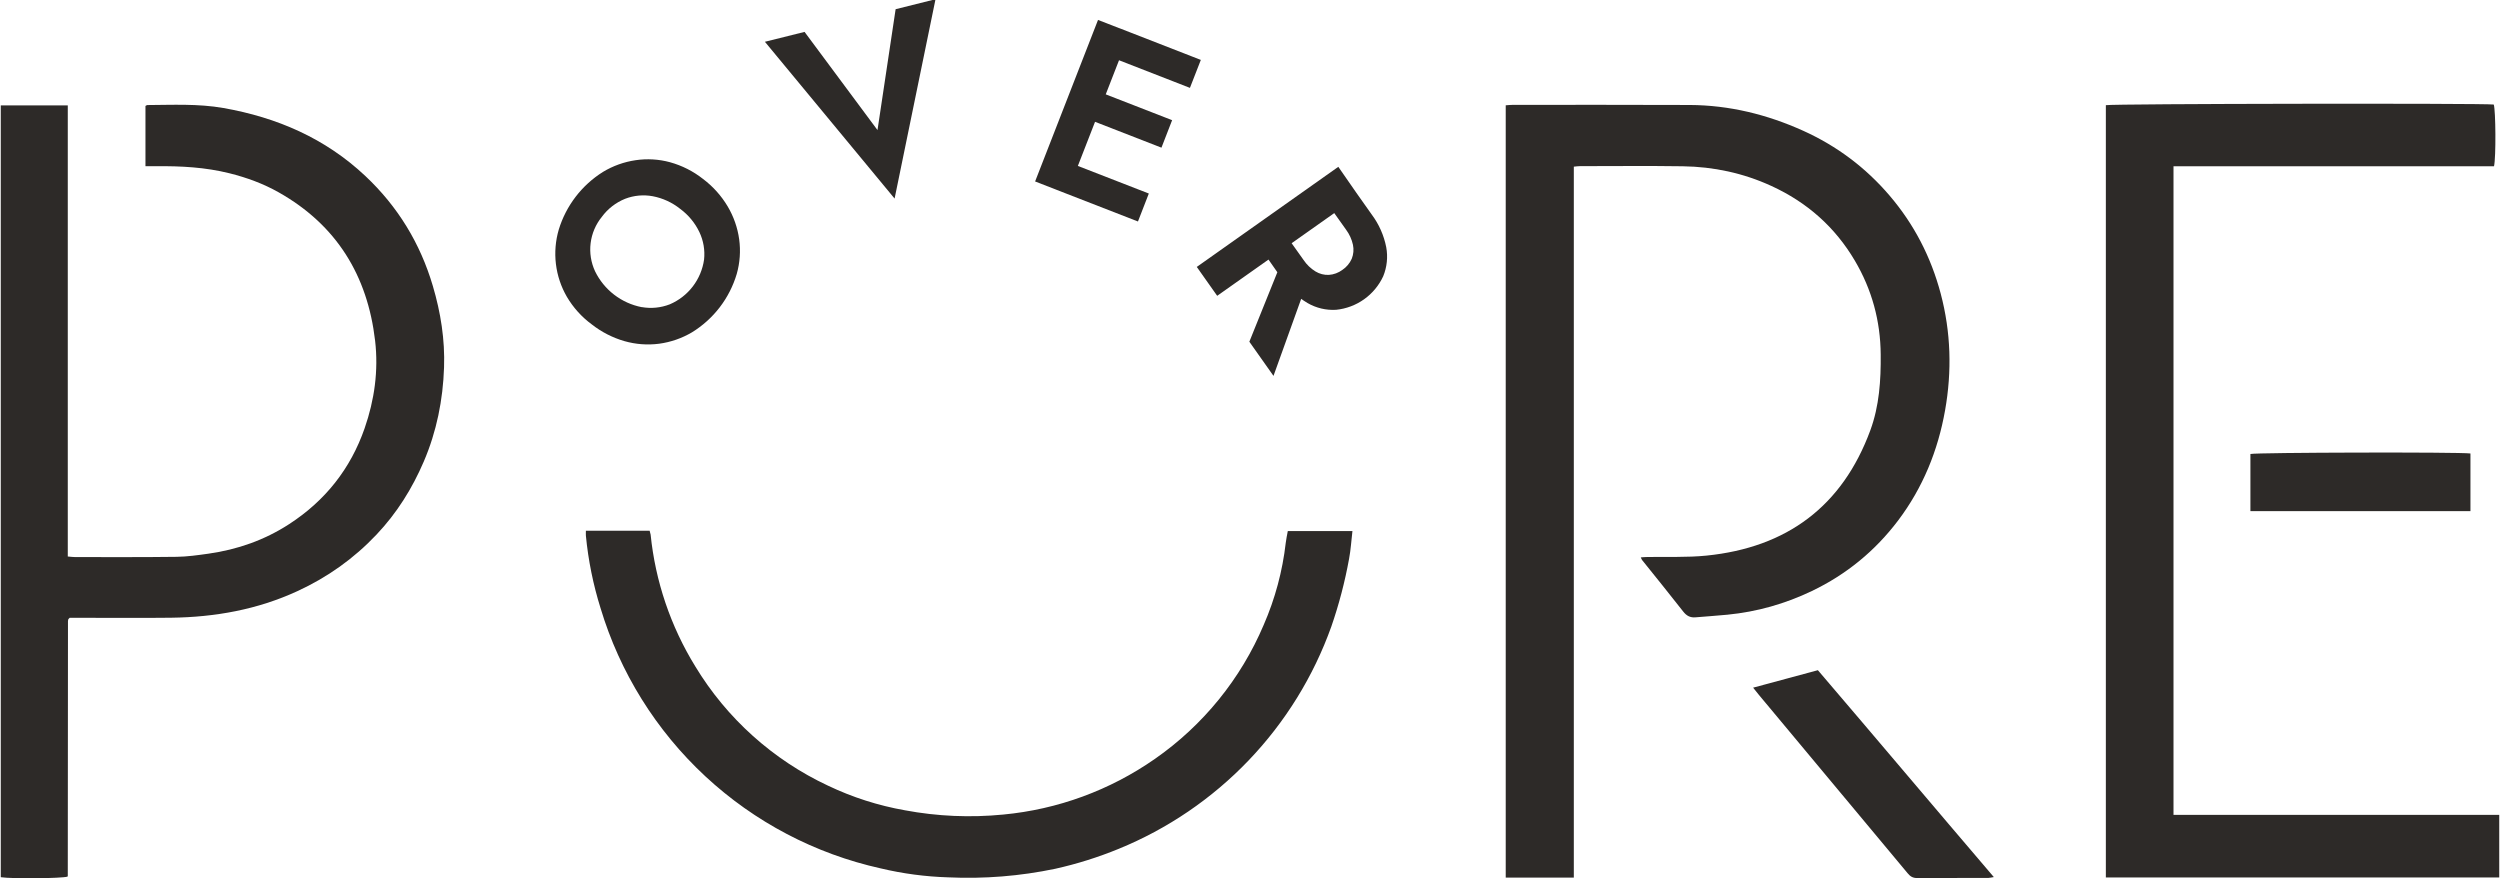 <svg width="1082" height="380" viewBox="0 0 1082 380" fill="none" xmlns="http://www.w3.org/2000/svg">
<g clip-path="url(#clip0_93_2)">
<path d="M681.179 379.822H651.676V45.577C652.817 45.494 653.819 45.382 654.821 45.382C680.316 45.382 705.811 45.327 731.306 45.438C748.451 45.522 764.761 49.53 780.375 56.571C794.987 63.168 807.484 72.547 817.838 84.683C828.442 97.096 835.734 111.263 839.937 127.072C844.363 143.772 844.836 160.638 841.83 177.588C838.74 195.04 832.2 211.099 821.484 225.294C811.548 238.431 799.134 248.618 784.216 255.771C772.609 261.337 760.447 264.789 747.643 266.041C743.023 266.487 738.403 266.793 733.811 267.182C731.556 267.377 729.942 266.542 728.494 264.677C722.65 257.19 716.665 249.842 710.737 242.439C710.542 242.188 710.431 241.882 710.125 241.242C711.182 241.159 712.045 241.075 712.908 241.075C721.481 240.908 730.109 241.326 738.598 240.463C773.305 236.956 797.353 219.171 809.488 186.217C813.357 175.668 814.08 164.591 813.969 153.43C813.858 138.873 810.156 125.318 802.78 112.821C794.18 98.237 782.073 87.549 766.653 80.48C754.462 74.885 741.632 72.158 728.327 71.963C713.493 71.74 698.658 71.907 683.823 71.907C683.043 71.907 682.264 72.019 681.151 72.13V379.822L681.179 379.822Z" fill="#2D2A28"/>
<path d="M62.957 71.909V45.857C63.347 45.663 63.542 45.468 63.736 45.468C74.731 45.412 85.752 44.828 96.691 46.748C119.903 50.839 140.778 59.857 158.118 76.167C172.173 89.388 181.887 105.308 187.342 123.789C190.738 135.284 192.602 147.002 192.185 158.998C191.712 173.081 188.984 186.747 183.418 199.745C178.408 211.435 171.756 222.067 162.988 231.335C153.191 241.717 141.752 249.844 128.754 255.828C111.386 263.844 93.072 267.101 74.118 267.351C60.452 267.518 46.758 267.379 33.093 267.379C32.063 267.379 31.033 267.379 30.17 267.379C29.892 267.657 29.808 267.741 29.725 267.824C29.641 267.908 29.558 267.991 29.53 268.103C29.474 268.325 29.446 268.548 29.419 268.771C29.419 268.993 29.419 269.244 29.419 269.466C29.419 306.011 29.363 342.555 29.335 379.1C29.335 379.211 29.252 379.295 29.196 379.406C26.719 380.185 5.343 380.408 0.333 379.656V45.607H29.335V240.854C30.615 240.966 31.617 241.105 32.619 241.105C47.232 241.105 61.816 241.188 76.428 240.993C81.049 240.938 85.669 240.27 90.233 239.63C102.786 237.848 114.504 233.757 125.164 226.826C140.778 216.695 151.716 202.89 157.811 185.356C162.07 173.081 163.851 160.417 162.348 147.475C159.064 119.225 145.649 97.376 120.599 83.237C113.947 79.479 106.794 76.863 99.335 74.998C88.87 72.382 78.293 71.825 67.633 71.937C66.158 71.937 64.683 71.937 63.013 71.937L62.957 71.909Z" fill="#2D2A28"/>
<path d="M940.721 352.684H1081.67V379.766H911.413V45.521C914.502 44.881 1074.21 44.631 1079.3 45.243C1080.14 47.664 1080.3 68.177 1079.41 71.962H940.693V352.656L940.721 352.684Z" fill="#2D2A28"/>
<path d="M758.724 297.63C768.076 295.098 777.066 292.676 786.779 290.06C811.829 319.34 837.101 349.372 862.93 379.598C861.872 379.765 861.26 379.932 860.648 379.96C850.35 379.96 840.024 379.96 829.726 380.016C827.889 380.016 826.775 379.348 825.662 377.984C804.203 352.211 782.716 326.465 761.229 300.72C760.422 299.774 759.67 298.799 758.752 297.63H758.724Z" fill="#2D2A28"/>
<path d="M1069.21 196.265V221.204H973.98V196.488C976.569 195.82 1064.23 195.597 1069.21 196.265Z" fill="#2D2A28"/>
<path d="M245.344 128.454C242.818 124.097 241.204 119.272 240.601 114.272C239.998 109.272 240.417 104.202 241.834 99.369C244.997 89.01 251.794 80.143 260.976 74.398C265.298 71.787 270.098 70.066 275.095 69.335C280.078 68.592 285.161 68.894 290.021 70.223C295.199 71.661 300.04 74.116 304.261 77.444C308.558 80.67 312.183 84.706 314.931 89.324C317.522 93.685 319.216 98.519 319.913 103.544C320.6 108.565 320.243 113.674 318.864 118.551C315.745 129.073 308.849 138.073 299.501 143.824C295.132 146.406 290.29 148.087 285.261 148.766C280.227 149.417 275.113 149.032 270.234 147.636C265.107 146.148 260.314 143.69 256.114 140.395C251.753 137.185 248.089 133.122 245.344 128.454ZM277.757 132.912C281.824 133.627 286.009 133.215 289.859 131.722C293.8 130.044 297.241 127.376 299.845 123.976C302.45 120.576 304.131 116.56 304.725 112.318C305.154 108.261 304.456 104.164 302.708 100.478C300.806 96.481 297.944 93.016 294.378 90.393C290.923 87.629 286.844 85.752 282.497 84.927C278.491 84.186 274.358 84.57 270.556 86.036C266.532 87.655 263.039 90.365 260.471 93.862C257.822 97.119 256.143 101.056 255.626 105.222C255.109 109.388 255.774 113.615 257.547 117.421C259.479 121.391 262.306 124.859 265.806 127.551C269.306 130.242 273.384 132.084 277.717 132.932L277.757 132.912Z" fill="#2D2A28"/>
<path d="M387.626 3.984L404.892 -0.333L387.182 85.936L331.048 18.083L348.213 13.806L379.78 56.305L387.626 3.984Z" fill="#2D2A28"/>
<path d="M489.021 13.989L461.791 83.899L447.995 78.534L475.225 8.623L489.021 13.989ZM461.892 70.022L497.21 83.758L492.511 95.86L457.253 82.144L461.892 70.022ZM473.994 39.06L507.296 52.01L502.677 63.91L469.416 50.961L473.994 39.06ZM484.463 12.194L519.721 25.93L515.001 38.032L479.743 24.296L484.463 12.194Z" fill="#2D2A28"/>
<path d="M587.978 84.805L526.801 128.03L517.967 115.525L579.224 72.199L587.978 84.805ZM565.589 122.564L551.167 162.683L540.719 147.898L556.25 109.353L565.589 122.564ZM584.529 79.904L593.686 92.853C596.807 97.031 598.951 101.856 599.959 106.973C600.743 111.213 600.288 115.59 598.648 119.579C596.802 123.556 593.953 126.984 590.381 129.526C586.81 132.069 582.638 133.639 578.276 134.081C573.957 134.345 569.655 133.327 565.912 131.157C561.43 128.514 557.609 124.886 554.737 120.547L545.62 107.497L555.584 100.437L564.197 112.54C565.536 114.538 567.29 116.224 569.341 117.481C571.073 118.541 573.081 119.06 575.109 118.974C577.242 118.832 579.288 118.076 580.999 116.796C582.771 115.61 584.17 113.945 585.033 111.995C585.807 110.075 585.989 107.968 585.558 105.944C585.039 103.588 584.029 101.367 582.593 99.429L573.98 87.327L584.529 79.904Z" fill="#2D2A28"/>
<path d="M253.573 229.709H281.166C281.347 230.249 281.488 230.802 281.589 231.363C283.643 251.591 290.25 271.092 300.913 288.404C314.542 310.918 334.54 328.887 358.378 340.04C368.934 345.075 380.122 348.657 391.639 350.69C405.653 353.314 419.968 353.938 434.158 352.546C457.772 350.327 480.407 342.022 499.852 328.442C520.707 313.924 537.033 293.808 546.95 270.413C551.867 259.124 555.075 247.166 556.471 234.933C556.652 233.319 557.035 231.706 557.358 229.85H585.334C584.83 234.045 584.628 237.918 583.882 241.831C582.079 251.797 579.51 261.608 576.197 271.179C568.468 292.781 556.276 312.512 540.415 329.089C524.554 345.666 505.38 358.717 484.14 367.391C475.263 371.033 466.093 373.915 456.728 376.004C441.483 379.196 425.895 380.443 410.337 379.715C400.515 379.413 390.75 378.115 381.191 375.843C352.784 369.539 326.571 355.777 305.252 335.972C283.934 316.168 268.281 291.038 259.906 263.171C256.721 252.983 254.599 242.492 253.573 231.867C253.512 231.201 253.573 230.576 253.573 229.709Z" fill="#2D2A28"/>
</g>
<defs>
<clipPath id="clip0_93_2">
<rect width="1082" height="380" fill="white"/>
</clipPath>
</defs>
</svg>
